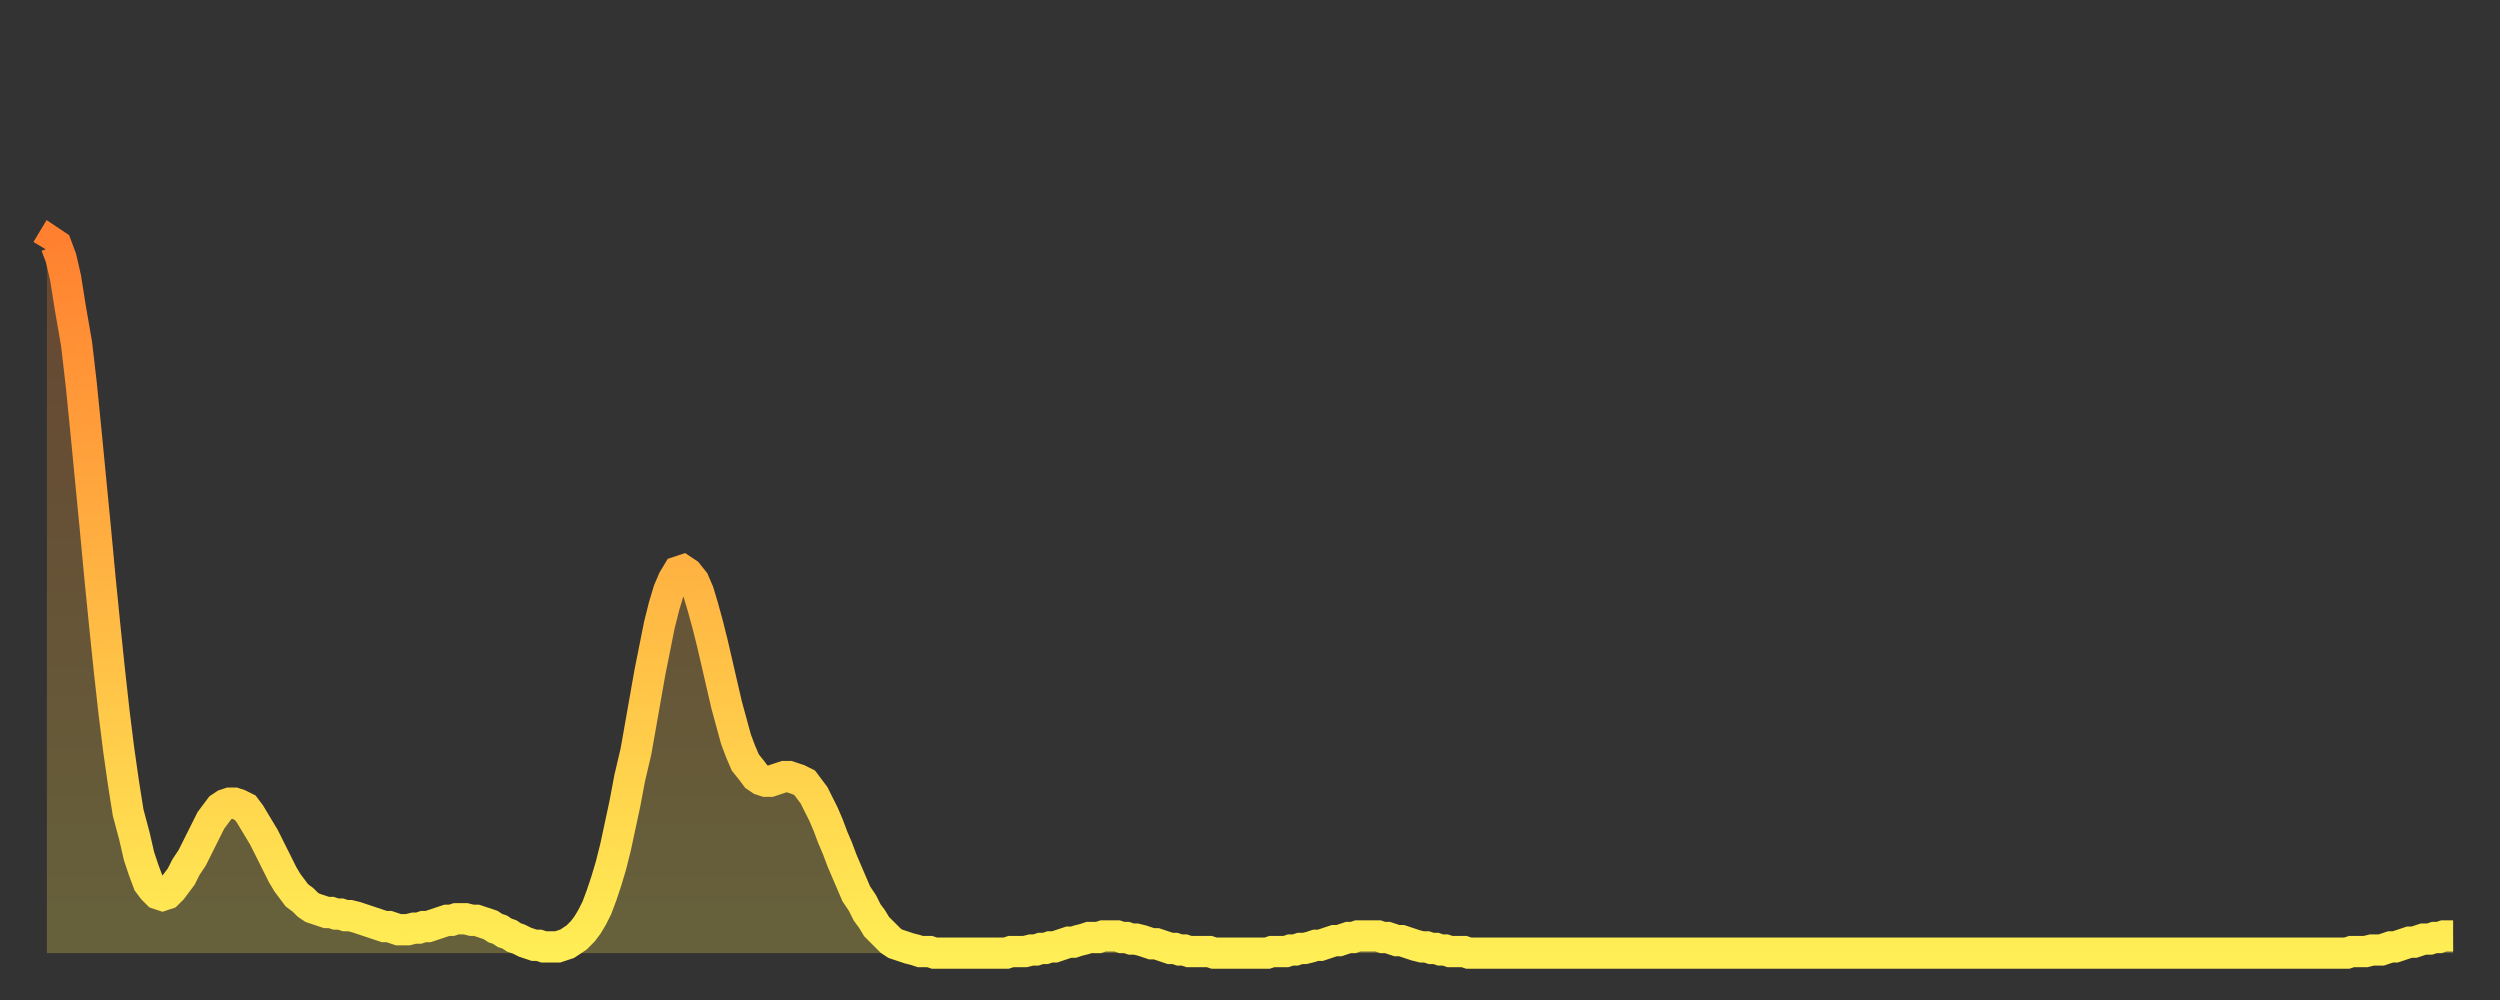 <?xml version="1.0" encoding="utf-8" ?>
<svg baseProfile="full" height="64" version="1.1" width="160" xmlns="http://www.w3.org/2000/svg" xmlns:ev="http://www.w3.org/2001/xml-events" xmlns:xlink="http://www.w3.org/1999/xlink"><rect width="100%" height="100%" fill="#333333" stroke="none"/><defs><linearGradient id="id38190" x1="0" x2="0" y1="0" y2="1"><stop offset="0%" stop-color="#ff8130" /><stop offset="50%" stop-color="#ffb743" /><stop offset="100%" stop-color="#ffee55" /></linearGradient></defs><g transform="translate(3,3)"><g><path d="M 0.0 13.0 0.3 12.5 0.6 12.7 0.9 13.5 1.2 14.8 1.5 16.7 1.9 19.0 2.2 21.6 2.5 24.6 2.8 27.7 3.1 30.8 3.4 34.0 3.7 37.0 4.0 39.9 4.3 42.6 4.6 45.0 4.9 47.1 5.2 49.0 5.6 50.5 5.9 51.8 6.2 52.7 6.5 53.5 6.8 53.9 7.1 54.2 7.4 54.3 7.7 54.2 8.0 53.9 8.3 53.5 8.6 53.1 8.9 52.5 9.3 51.9 9.6 51.3 9.9 50.7 10.2 50.1 10.5 49.5 10.8 49.1 11.1 48.7 11.4 48.5 11.7 48.4 12.0 48.4 12.3 48.5 12.7 48.7 13.0 49.1 13.3 49.6 13.6 50.1 13.9 50.6 14.2 51.2 14.5 51.8 14.8 52.4 15.1 53.0 15.4 53.5 15.7 53.9 16.0 54.3 16.4 54.6 16.7 54.9 17.0 55.1 17.3 55.2 17.6 55.3 17.9 55.4 18.2 55.4 18.5 55.5 18.8 55.5 19.1 55.6 19.4 55.6 19.8 55.7 20.1 55.8 20.4 55.9 20.7 56.0 21.0 56.1 21.3 56.2 21.6 56.3 21.9 56.3 22.2 56.4 22.5 56.5 22.8 56.5 23.1 56.5 23.5 56.4 23.8 56.4 24.1 56.3 24.4 56.3 24.7 56.2 25.0 56.1 25.3 56.0 25.6 55.9 25.9 55.9 26.2 55.8 26.5 55.8 26.8 55.8 27.2 55.9 27.5 55.9 27.8 56.0 28.1 56.1 28.4 56.2 28.7 56.4 29.0 56.5 29.3 56.7 29.6 56.8 29.9 57.0 30.2 57.1 30.6 57.3 30.9 57.4 31.2 57.5 31.5 57.5 31.8 57.6 32.1 57.6 32.4 57.6 32.7 57.6 33.0 57.5 33.3 57.4 33.6 57.2 33.9 57.0 34.3 56.6 34.6 56.2 34.9 55.7 35.2 55.1 35.5 54.3 35.8 53.4 36.1 52.4 36.4 51.2 36.7 49.8 37.0 48.4 37.3 46.8 37.7 45.1 38.0 43.4 38.3 41.7 38.6 40.0 38.9 38.5 39.2 37.0 39.5 35.8 39.8 34.8 40.1 34.1 40.4 33.6 40.7 33.5 41.0 33.7 41.4 34.2 41.7 34.9 42.0 35.9 42.3 37.0 42.6 38.2 42.9 39.5 43.2 40.8 43.5 42.1 43.8 43.2 44.1 44.3 44.4 45.1 44.7 45.8 45.1 46.3 45.4 46.7 45.7 46.9 46.0 47.0 46.3 47.0 46.6 46.9 46.9 46.8 47.2 46.7 47.5 46.7 47.8 46.8 48.1 46.9 48.5 47.1 48.8 47.5 49.1 47.9 49.4 48.5 49.7 49.1 50.0 49.8 50.3 50.6 50.6 51.3 50.9 52.1 51.2 52.8 51.5 53.5 51.8 54.2 52.2 54.8 52.5 55.4 52.8 55.8 53.1 56.3 53.4 56.6 53.7 56.9 54.0 57.2 54.3 57.4 54.6 57.5 54.9 57.6 55.2 57.7 55.6 57.8 55.9 57.9 56.2 57.9 56.5 57.9 56.8 58.0 57.1 58.0 57.4 58.0 57.7 58.0 58.0 58.0 58.3 58.0 58.6 58.0 58.9 58.0 59.3 58.0 59.6 58.0 59.9 58.0 60.2 58.0 60.5 58.0 60.8 58.0 61.1 58.0 61.4 58.0 61.7 57.9 62.0 57.9 62.3 57.9 62.6 57.9 63.0 57.8 63.3 57.8 63.6 57.7 63.9 57.7 64.2 57.6 64.5 57.6 64.8 57.5 65.1 57.4 65.4 57.3 65.7 57.3 66.0 57.2 66.4 57.1 66.7 57.0 67.0 57.0 67.3 57.0 67.6 56.9 67.9 56.9 68.2 56.9 68.5 56.9 68.8 57.0 69.1 57.0 69.4 57.1 69.7 57.1 70.1 57.2 70.4 57.3 70.7 57.4 71.0 57.4 71.3 57.5 71.6 57.6 71.9 57.7 72.2 57.7 72.5 57.8 72.8 57.8 73.1 57.9 73.5 57.9 73.8 57.9 74.1 57.9 74.4 57.9 74.7 58.0 75.0 58.0 75.3 58.0 75.6 58.0 75.9 58.0 76.2 58.0 76.5 58.0 76.8 58.0 77.2 58.0 77.5 58.0 77.8 58.0 78.1 58.0 78.4 57.9 78.7 57.9 79.0 57.9 79.3 57.9 79.6 57.8 79.9 57.8 80.2 57.7 80.5 57.7 80.9 57.6 81.2 57.5 81.5 57.5 81.8 57.4 82.1 57.3 82.4 57.2 82.7 57.2 83.0 57.1 83.3 57.0 83.6 57.0 83.9 56.9 84.3 56.9 84.6 56.9 84.9 56.9 85.2 56.9 85.5 57.0 85.8 57.0 86.1 57.1 86.4 57.2 86.7 57.2 87.0 57.3 87.3 57.4 87.6 57.5 88.0 57.6 88.3 57.6 88.6 57.7 88.9 57.7 89.2 57.8 89.5 57.8 89.8 57.9 90.1 57.9 90.4 57.9 90.7 57.9 91.0 58.0 91.4 58.0 91.7 58.0 92.0 58.0 92.3 58.0 92.6 58.0 92.9 58.0 93.2 58.0 93.5 58.0 93.8 58.0 94.1 58.0 94.4 58.0 94.7 58.0 95.1 58.0 95.4 58.0 95.7 58.0 96.0 58.0 96.3 58.0 96.6 58.0 96.9 58.0 97.2 58.0 97.5 58.0 97.8 58.0 98.1 58.0 98.4 58.0 98.8 58.0 99.1 58.0 99.4 58.0 99.7 58.0 100.0 58.0 100.3 58.0 100.6 58.0 100.9 58.0 101.2 58.0 101.5 58.0 101.8 58.0 102.2 58.0 102.5 58.0 102.8 58.0 103.1 58.0 103.4 58.0 103.7 58.0 104.0 58.0 104.3 58.0 104.6 58.0 104.9 58.0 105.2 58.0 105.5 58.0 105.9 58.0 106.2 58.0 106.5 58.0 106.8 58.0 107.1 58.0 107.4 58.0 107.7 58.0 108.0 58.0 108.3 58.0 108.6 58.0 108.9 58.0 109.3 58.0 109.6 58.0 109.9 58.0 110.2 58.0 110.5 58.0 110.8 58.0 111.1 58.0 111.4 58.0 111.7 58.0 112.0 58.0 112.3 58.0 112.6 58.0 113.0 58.0 113.3 58.0 113.6 58.0 113.9 58.0 114.2 58.0 114.5 58.0 114.8 58.0 115.1 58.0 115.4 58.0 115.7 58.0 116.0 58.0 116.3 58.0 116.7 58.0 117.0 58.0 117.3 58.0 117.6 58.0 117.9 58.0 118.2 58.0 118.5 58.0 118.8 58.0 119.1 58.0 119.4 58.0 119.7 58.0 120.1 58.0 120.4 58.0 120.7 58.0 121.0 58.0 121.3 58.0 121.6 58.0 121.9 58.0 122.2 58.0 122.5 58.0 122.8 58.0 123.1 58.0 123.4 58.0 123.8 58.0 124.1 58.0 124.4 58.0 124.7 58.0 125.0 58.0 125.3 58.0 125.6 58.0 125.9 58.0 126.2 58.0 126.5 58.0 126.8 58.0 127.2 58.0 127.5 58.0 127.8 58.0 128.1 58.0 128.4 58.0 128.7 58.0 129.0 58.0 129.3 58.0 129.6 58.0 129.9 58.0 130.2 58.0 130.5 58.0 130.9 58.0 131.2 58.0 131.5 58.0 131.8 58.0 132.1 58.0 132.4 58.0 132.7 58.0 133.0 58.0 133.3 58.0 133.6 58.0 133.9 58.0 134.2 58.0 134.6 58.0 134.9 58.0 135.2 58.0 135.5 58.0 135.8 58.0 136.1 58.0 136.4 58.0 136.7 58.0 137.0 58.0 137.3 58.0 137.6 58.0 138.0 58.0 138.3 58.0 138.6 58.0 138.9 58.0 139.2 58.0 139.5 58.0 139.8 58.0 140.1 58.0 140.4 58.0 140.7 58.0 141.0 58.0 141.3 58.0 141.7 58.0 142.0 58.0 142.3 58.0 142.6 58.0 142.9 58.0 143.2 58.0 143.5 58.0 143.8 58.0 144.1 58.0 144.4 58.0 144.7 58.0 145.1 58.0 145.4 58.0 145.7 58.0 146.0 58.0 146.3 58.0 146.6 58.0 146.9 58.0 147.2 58.0 147.5 57.9 147.8 57.9 148.1 57.9 148.4 57.9 148.8 57.8 149.1 57.8 149.4 57.8 149.7 57.7 150.0 57.6 150.3 57.6 150.6 57.5 150.9 57.4 151.2 57.3 151.5 57.3 151.8 57.2 152.1 57.1 152.5 57.1 152.8 57.0 153.1 57.0 153.4 56.9 153.7 56.9 154.0 56.9" fill="none" id="graph-curve" opacity="1" stroke="url(#id38190)" stroke-width="2" /><path d="M 0 58 L 0.0 13.0 0.3 12.5 0.6 12.7 0.9 13.5 1.2 14.8 1.5 16.7 1.9 19.0 2.2 21.6 2.5 24.6 2.8 27.7 3.1 30.8 3.4 34.0 3.7 37.0 4.0 39.9 4.3 42.6 4.6 45.0 4.9 47.1 5.2 49.0 5.6 50.5 5.9 51.8 6.2 52.7 6.5 53.5 6.8 53.9 7.1 54.2 7.4 54.3 7.7 54.2 8.0 53.9 8.3 53.5 8.6 53.1 8.9 52.5 9.3 51.9 9.6 51.3 9.9 50.7 10.2 50.1 10.5 49.5 10.8 49.1 11.1 48.7 11.4 48.5 11.7 48.4 12.0 48.4 12.3 48.5 12.7 48.7 13.0 49.1 13.3 49.6 13.6 50.1 13.9 50.6 14.2 51.2 14.5 51.8 14.8 52.4 15.1 53.0 15.4 53.5 15.7 53.9 16.0 54.3 16.4 54.6 16.7 54.9 17.0 55.1 17.3 55.2 17.6 55.3 17.9 55.4 18.2 55.4 18.5 55.5 18.8 55.5 19.1 55.6 19.4 55.6 19.8 55.7 20.1 55.8 20.4 55.9 20.7 56.0 21.0 56.1 21.3 56.2 21.6 56.3 21.9 56.3 22.2 56.4 22.5 56.5 22.8 56.5 23.1 56.5 23.5 56.4 23.8 56.4 24.1 56.3 24.4 56.3 24.7 56.2 25.0 56.1 25.3 56.0 25.6 55.9 25.9 55.9 26.2 55.8 26.5 55.8 26.8 55.8 27.2 55.9 27.5 55.9 27.8 56.0 28.1 56.1 28.4 56.2 28.7 56.4 29.0 56.5 29.3 56.7 29.6 56.8 29.9 57.0 30.2 57.1 30.6 57.3 30.9 57.4 31.2 57.5 31.5 57.5 31.8 57.6 32.1 57.6 32.4 57.6 32.7 57.6 33.0 57.5 33.3 57.4 33.6 57.2 33.9 57.0 34.3 56.6 34.6 56.2 34.9 55.7 35.2 55.1 35.5 54.3 35.8 53.4 36.1 52.4 36.4 51.2 36.7 49.8 37.0 48.4 37.3 46.8 37.7 45.1 38.0 43.4 38.3 41.7 38.6 40.0 38.9 38.5 39.2 37.0 39.5 35.8 39.8 34.8 40.1 34.1 40.4 33.6 40.7 33.5 41.0 33.7 41.4 34.2 41.7 34.9 42.0 35.9 42.3 37.0 42.6 38.2 42.9 39.5 43.2 40.8 43.5 42.1 43.8 43.2 44.1 44.3 44.4 45.1 44.7 45.8 45.1 46.3 45.4 46.7 45.7 46.9 46.0 47.0 46.3 47.0 46.6 46.9 46.9 46.8 47.2 46.7 47.5 46.7 47.8 46.8 48.1 46.9 48.5 47.1 48.8 47.5 49.1 47.9 49.4 48.5 49.7 49.1 50.0 49.8 50.3 50.6 50.6 51.3 50.9 52.1 51.2 52.8 51.5 53.5 51.8 54.2 52.2 54.8 52.5 55.4 52.8 55.8 53.1 56.3 53.4 56.6 53.7 56.9 54.0 57.2 54.3 57.4 54.6 57.5 54.9 57.6 55.2 57.7 55.6 57.8 55.9 57.9 56.2 57.9 56.5 57.9 56.8 58.0 57.1 58.0 57.4 58.0 57.7 58.0 58.0 58.0 58.3 58.0 58.6 58.0 58.9 58.0 59.3 58.0 59.6 58.0 59.9 58.0 60.2 58.0 60.5 58.0 60.8 58.0 61.1 58.0 61.4 58.0 61.7 57.9 62.0 57.9 62.3 57.9 62.6 57.9 63.0 57.8 63.3 57.8 63.6 57.7 63.9 57.7 64.2 57.6 64.5 57.6 64.8 57.5 65.1 57.4 65.4 57.3 65.7 57.3 66.0 57.2 66.4 57.1 66.7 57.0 67.0 57.0 67.3 57.0 67.6 56.9 67.9 56.9 68.2 56.9 68.5 56.9 68.8 57.0 69.1 57.0 69.4 57.1 69.7 57.1 70.1 57.2 70.4 57.3 70.7 57.4 71.0 57.4 71.3 57.5 71.6 57.6 71.9 57.7 72.2 57.7 72.5 57.8 72.8 57.8 73.1 57.9 73.5 57.9 73.8 57.9 74.1 57.9 74.4 57.9 74.7 58.0 75.0 58.0 75.3 58.0 75.6 58.0 75.9 58.0 76.2 58.0 76.5 58.0 76.8 58.0 77.2 58.0 77.5 58.0 77.8 58.0 78.1 58.0 78.4 57.9 78.7 57.9 79.0 57.9 79.3 57.9 79.6 57.8 79.9 57.8 80.2 57.7 80.5 57.7 80.9 57.6 81.2 57.5 81.5 57.5 81.8 57.4 82.1 57.3 82.4 57.2 82.7 57.2 83.0 57.1 83.3 57.0 83.6 57.0 83.9 56.9 84.3 56.9 84.6 56.9 84.9 56.9 85.2 56.9 85.5 57.0 85.8 57.0 86.1 57.1 86.4 57.2 86.7 57.2 87.0 57.3 87.3 57.4 87.6 57.5 88.0 57.6 88.3 57.6 88.6 57.7 88.9 57.7 89.2 57.8 89.5 57.8 89.8 57.9 90.1 57.9 90.4 57.9 90.7 57.9 91.0 58.0 91.4 58.0 91.7 58.0 92.0 58.0 92.3 58.0 92.6 58.0 92.9 58.0 93.2 58.0 93.5 58.0 93.8 58.0 94.1 58.0 94.4 58.0 94.7 58.0 95.1 58.0 95.4 58.0 95.7 58.0 96.0 58.0 96.3 58.0 96.6 58.0 96.9 58.0 97.2 58.0 97.5 58.0 97.8 58.0 98.1 58.0 98.4 58.0 98.8 58.0 99.1 58.0 99.4 58.0 99.7 58.0 100.0 58.0 100.3 58.0 100.6 58.0 100.9 58.0 101.2 58.0 101.5 58.0 101.8 58.0 102.2 58.0 102.5 58.0 102.8 58.0 103.1 58.0 103.4 58.0 103.7 58.0 104.0 58.0 104.3 58.0 104.6 58.0 104.9 58.0 105.2 58.0 105.5 58.0 105.9 58.0 106.2 58.0 106.5 58.0 106.8 58.0 107.1 58.0 107.4 58.0 107.7 58.0 108.0 58.0 108.3 58.0 108.6 58.0 108.9 58.0 109.3 58.0 109.6 58.0 109.9 58.0 110.2 58.0 110.5 58.0 110.8 58.0 111.1 58.0 111.4 58.0 111.7 58.0 112.0 58.0 112.3 58.0 112.6 58.0 113.0 58.0 113.3 58.0 113.6 58.0 113.9 58.0 114.2 58.0 114.5 58.0 114.8 58.0 115.1 58.0 115.4 58.0 115.7 58.0 116.0 58.0 116.3 58.0 116.7 58.0 117.0 58.0 117.3 58.0 117.6 58.0 117.9 58.0 118.2 58.0 118.5 58.0 118.8 58.0 119.1 58.0 119.4 58.0 119.7 58.0 120.1 58.0 120.4 58.0 120.7 58.0 121.0 58.0 121.3 58.0 121.6 58.0 121.9 58.0 122.2 58.0 122.5 58.0 122.8 58.0 123.1 58.0 123.4 58.0 123.8 58.0 124.1 58.0 124.4 58.0 124.7 58.0 125.0 58.0 125.3 58.0 125.6 58.0 125.9 58.0 126.2 58.0 126.5 58.0 126.8 58.0 127.2 58.0 127.5 58.0 127.8 58.0 128.1 58.0 128.4 58.0 128.7 58.0 129.0 58.0 129.3 58.0 129.6 58.0 129.9 58.0 130.2 58.0 130.5 58.0 130.9 58.0 131.2 58.0 131.5 58.0 131.8 58.0 132.1 58.0 132.4 58.0 132.7 58.0 133.0 58.0 133.3 58.0 133.6 58.0 133.9 58.0 134.2 58.0 134.6 58.0 134.9 58.0 135.2 58.0 135.5 58.0 135.8 58.0 136.1 58.0 136.4 58.0 136.7 58.0 137.0 58.0 137.3 58.0 137.6 58.0 138.0 58.0 138.3 58.0 138.6 58.0 138.9 58.0 139.2 58.0 139.5 58.0 139.8 58.0 140.1 58.0 140.4 58.0 140.7 58.0 141.0 58.0 141.3 58.0 141.7 58.0 142.0 58.0 142.3 58.0 142.6 58.0 142.9 58.0 143.2 58.0 143.5 58.0 143.8 58.0 144.1 58.0 144.4 58.0 144.7 58.0 145.1 58.0 145.4 58.0 145.7 58.0 146.0 58.0 146.3 58.0 146.6 58.0 146.9 58.0 147.2 58.0 147.5 57.9 147.8 57.9 148.1 57.9 148.4 57.9 148.8 57.8 149.1 57.8 149.4 57.8 149.7 57.7 150.0 57.6 150.3 57.6 150.6 57.5 150.9 57.4 151.2 57.3 151.5 57.3 151.8 57.2 152.1 57.1 152.5 57.1 152.8 57.0 153.1 57.0 153.4 56.9 153.7 56.9 154.0 56.9 154 58" fill="url(#id38190)" fill-opacity=".25" id="graph-shadow" /></g></g></svg>